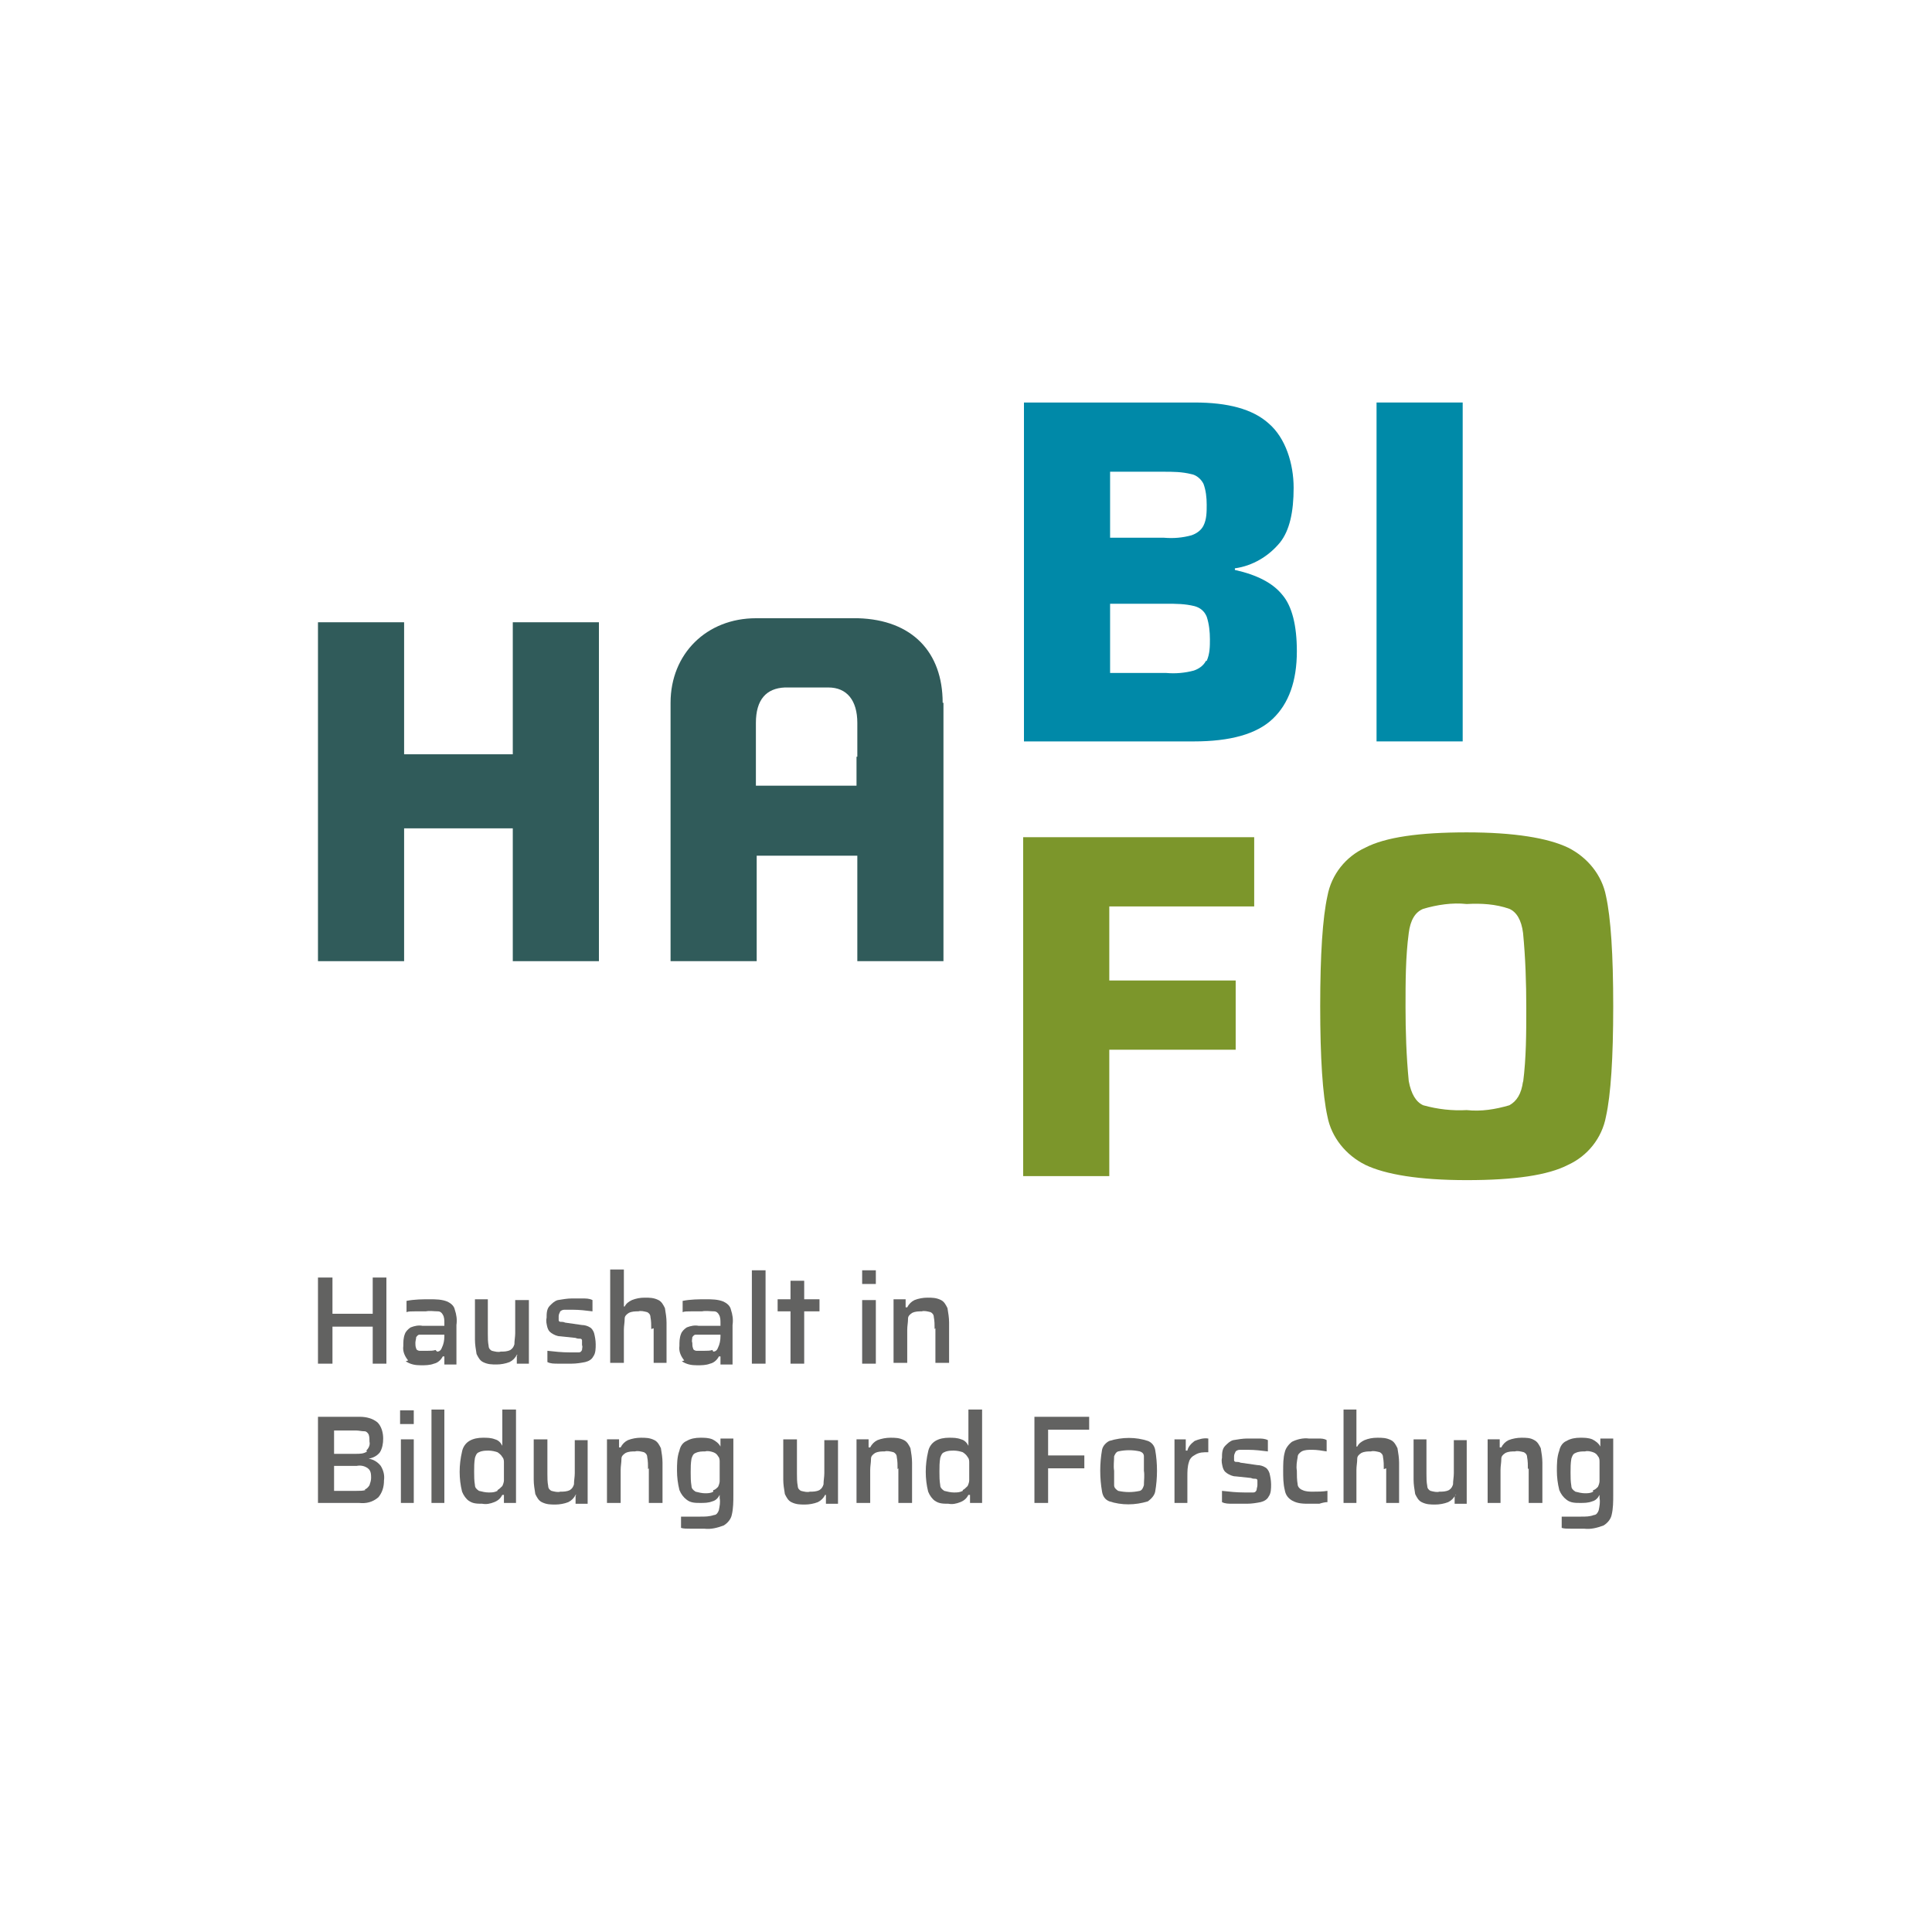 <?xml version="1.0" encoding="UTF-8"?>
<svg xmlns="http://www.w3.org/2000/svg" version="1.1" viewBox="0 0 240 240">
  <defs>
    <style>
      .cls-1 {
        fill: #0089a8;
      }

      .cls-2 {
        fill: #008aa8;
      }

      .cls-3 {
        fill: #fff;
      }

      .cls-4 {
        fill: #7c972b;
      }

      .cls-5 {
        fill: #305b5a;
      }

      .cls-6 {
        fill: #626261;
      }

      .cls-7 {
        fill: #7c962b;
      }
    </style>
  </defs>
  <!-- Generator: Adobe Illustrator 28.6.0, SVG Export Plug-In . SVG Version: 1.2.0 Build 709)  -->
  <g>
    <g id="Ebene_1">
      <rect id="Rechteck_59" class="cls-3" width="240" height="240"/>
      <g id="_240723_habifo_logo_rgb">
        <path id="Pfad_119" class="cls-4" d="M199.5,111.3c-.5-2.6-2.3-4.8-4.7-6-2.5-1.2-6.7-1.9-12.6-1.9s-10.1.6-12.6,1.9c-2.4,1.1-4.2,3.3-4.7,6-.6,2.7-.9,7.3-.9,13.7,0,6.4.3,11,.9,13.7.5,2.6,2.3,4.8,4.7,6,2.5,1.2,6.7,1.9,12.6,1.9s10.1-.6,12.6-1.9c2.4-1.1,4.2-3.3,4.7-6,.6-2.7.9-7.3.9-13.7,0-6.4-.3-11-.9-13.7ZM189.2,134.3c-.2,1.6-.8,2.5-1.7,3-1.7.5-3.5.8-5.3.6-1.8.1-3.6-.1-5.4-.6-.9-.4-1.5-1.4-1.8-3-.3-3.1-.4-6.2-.4-9.2,0-3.1,0-6.2.4-9.2.2-1.6.8-2.6,1.8-3,1.7-.5,3.6-.8,5.4-.6,1.8-.1,3.6,0,5.3.6.9.4,1.5,1.4,1.7,3,.3,3.1.4,6.2.4,9.3,0,3.1,0,6.2-.4,9.3Z"/>
        <path id="Pfad_120" class="cls-7" d="M137.8,146v-15.6h15.7v-8.6h-15.7v-9.2h18v-8.6h-28.7v42.1h10.7Z"/>
        <rect id="Rechteck_62" class="cls-2" x="171" y="50" width="10.7" height="42.1"/>
        <path id="Pfad_121" class="cls-1" d="M159.3,73.9c-1.2-1.5-3.2-2.5-5.9-3.1v-.2c2.2-.3,4.2-1.5,5.6-3.2,1.2-1.5,1.7-3.8,1.7-6.8s-1-6.2-3.1-8c-2-1.8-5.1-2.6-9.2-2.6h-21.2v42.1h21.1c4.5,0,7.8-.9,9.8-2.8,2-1.9,3-4.7,3-8.4,0-3.2-.6-5.6-1.8-7ZM137.8,58.6h6.7c1.2,0,2.3,0,3.5.3.6.1,1.2.6,1.5,1.2.3.8.4,1.7.4,2.6,0,.9,0,1.8-.4,2.6-.3.6-.9,1-1.5,1.2-1.1.3-2.2.4-3.4.3h-6.7v-8.2h0ZM149.8,82.1c-.3.6-.9,1-1.5,1.2-1.1.3-2.3.4-3.4.3h-7v-8.6h7c1.2,0,2.3,0,3.5.3.7.2,1.2.6,1.5,1.3.3.9.4,1.9.4,2.8,0,.9,0,1.8-.4,2.7h0Z"/>
        <path id="Pfad_122" class="cls-5" d="M74.4,119.4v-42.1h-10.7v16.4h-13.5v-16.4h-10.7v42.1h10.7v-16.5h13.5v16.5h10.7Z"/>
        <path id="Pfad_123" class="cls-5" d="M117.1,87.3c0-6.3-3.8-10.3-10.5-10.5-1.6,0-4.8,0-6.4,0s-1.9,0-6.3,0c-6.1,0-10.6,4.4-10.6,10.5v32.1h10.7v-13.1h12.5v13.1h10.7v-32.1ZM106.4,94v3.6h-12.5v-7.8c0-2.9,1.3-4.3,3.6-4.4,1.5,0,1.6,0,2.7,0s1.1,0,2.7,0c2.3,0,3.6,1.6,3.6,4.4,0,1.5,0,1.3,0,4.2Z"/>
        <path id="Pfad_124" class="cls-6" d="M46.3,169.4v-4.6h-5v4.6h-1.8v-10.7h1.8v4.5h5v-4.5h1.7v10.7h-1.7Z"/>
        <path id="Pfad_125" class="cls-6" d="M50.7,169c-.4-.5-.7-1.1-.6-1.8,0-.5,0-1,.2-1.5.1-.3.4-.6.7-.8.5-.2,1-.3,1.5-.2.6,0,1.5,0,2.7,0v-.3c0-.4,0-.8-.2-1.1-.1-.2-.3-.4-.6-.4-.5,0-1-.1-1.5,0-.3,0-.8,0-1.3,0s-.9,0-1.1.1v-1.4c1-.2,2-.2,2.9-.2.7,0,1.5,0,2.2.3.4.2.8.5.9,1,.2.6.3,1.2.2,1.9v4.9h-1.5v-1h-.2c-.2.4-.6.8-1.1.9-.5.2-1.1.2-1.6.2-.7,0-1.3-.1-1.9-.5ZM54.3,167.9c.3,0,.5-.2.6-.5.2-.4.3-.9.3-1.4v-.2h-2.3c-.3,0-.5,0-.8,0-.2,0-.3.2-.4.3,0,.2-.1.5-.1.7,0,.2,0,.5.1.7,0,.2.3.3.4.3.3,0,.7,0,1,0,.4,0,.7,0,1-.1Z"/>
        <path id="Pfad_126" class="cls-6" d="M64.3,168.3h-.1c-.2.4-.5.7-.9.9-.5.2-1.1.3-1.6.3-.6,0-1.1,0-1.7-.3-.4-.2-.6-.6-.8-1-.1-.6-.2-1.2-.2-1.8v-5h1.6v4.3c0,.5,0,1,.1,1.5,0,.3.2.5.4.6.4.1.8.2,1.1.1.4,0,.8,0,1.2-.2.3-.2.4-.4.5-.7,0-.5.1-.9.1-1.4v-4.1h1.7v7.9h-1.5v-1Z"/>
        <path id="Pfad_127" class="cls-6" d="M69.4,169.4c-.6,0-1,0-1.4-.2v-1.4c.9.1,1.8.2,2.8.2.4,0,.7,0,1.1,0,.2,0,.3-.1.4-.3,0-.2.1-.4,0-.6,0-.2,0-.4,0-.6,0-.1-.1-.2-.2-.2-.2,0-.4,0-.6-.1l-1.9-.2c-.4,0-.8-.2-1.1-.4-.3-.2-.4-.4-.5-.7-.1-.4-.2-.8-.1-1.2,0-.5,0-1.1.4-1.5.3-.3.6-.6,1-.7.6-.1,1.2-.2,1.7-.2.4,0,.9,0,1.4,0,.4,0,.8,0,1.2.2v1.4c-.8-.1-1.6-.2-2.5-.2-.3,0-.7,0-1,0-.2,0-.4.1-.5.2-.1.2-.2.4-.2.6,0,.2,0,.3,0,.5,0,.1.1.2.2.2.2,0,.4,0,.6.1l2.1.3c.3,0,.7.1,1,.3.2.1.4.4.5.7.1.4.2.9.2,1.4,0,.5,0,1.1-.3,1.5-.2.4-.6.6-1,.7-.5.1-1.1.2-1.7.2-.5,0-1,0-1.5,0Z"/>
        <path id="Pfad_128" class="cls-6" d="M80.9,165.1c0-.5,0-1-.1-1.5,0-.3-.2-.5-.4-.6-.4-.1-.8-.2-1.1-.1-.4,0-.8,0-1.2.2-.3.2-.5.4-.5.7,0,.5-.1.9-.1,1.4v4.1h-1.7v-11.6h1.7v4.6h.1c.2-.4.5-.6.9-.8.5-.2,1-.3,1.6-.3.6,0,1.1,0,1.7.3.4.2.6.6.8,1,.1.6.2,1.2.2,1.8v5h-1.6v-4.3Z"/>
        <path id="Pfad_129" class="cls-6" d="M85,169c-.4-.5-.7-1.1-.6-1.8,0-.5,0-1,.2-1.5.1-.3.4-.6.7-.8.5-.2,1-.3,1.5-.2.6,0,1.5,0,2.7,0v-.3c0-.4,0-.8-.2-1.1-.1-.2-.3-.4-.6-.4-.5,0-1-.1-1.5,0-.3,0-.8,0-1.3,0s-.9,0-1.1.1v-1.4c1-.2,2-.2,2.9-.2.7,0,1.5,0,2.2.3.4.2.8.5.9,1,.2.6.3,1.2.2,1.9v4.9h-1.5v-1h-.2c-.2.4-.6.8-1.1.9-.5.2-1.1.2-1.6.2-.7,0-1.3-.1-1.9-.5ZM88.6,167.9c.3,0,.5-.2.6-.5.2-.4.3-.9.3-1.4v-.2h-2.3c-.3,0-.5,0-.8,0-.2,0-.3.2-.4.3,0,.2-.1.5,0,.7,0,.2,0,.5.1.7,0,.2.3.3.4.3.3,0,.7,0,1,0,.4,0,.7,0,1-.1Z"/>
        <path id="Pfad_130" class="cls-6" d="M93.4,169.4v-11.6h1.7v11.6h-1.7Z"/>
        <path id="Pfad_131" class="cls-6" d="M98.2,169.4v-6.5h-1.6v-1.5h1.6v-2.3h1.7v2.3h1.9v1.5h-1.9v6.5h-1.7Z"/>
        <path id="Pfad_132" class="cls-6" d="M107.1,159.5v-1.7h1.7v1.7h-1.7ZM107.1,169.4v-7.9h1.7v7.9h-1.7Z"/>
        <path id="Pfad_133" class="cls-6" d="M116.1,165.1c0-.5,0-1-.1-1.5,0-.3-.2-.5-.4-.6-.4-.1-.8-.2-1.1-.1-.4,0-.8,0-1.2.2-.3.2-.5.4-.5.7,0,.5-.1.9-.1,1.4v4.1h-1.7v-7.9h1.5v1h.2c.2-.4.5-.7.9-.9.5-.2,1.1-.3,1.6-.3.6,0,1.1,0,1.7.3.4.2.6.6.8,1,.1.6.2,1.2.2,1.8v5h-1.7v-4.3h0Z"/>
        <path id="Pfad_134" class="cls-6" d="M39.6,176h5.1c.8,0,1.6.2,2.2.7.5.5.7,1.3.7,2,0,.6-.1,1.2-.4,1.7-.3.4-.8.7-1.4.8h0c.6.1,1.1.4,1.5.9.3.5.5,1.1.4,1.8,0,.8-.2,1.5-.7,2.1-.7.6-1.5.8-2.4.7h-5.1v-10.7ZM45.5,180.2c.3-.3.5-.7.4-1.1,0-.3,0-.6-.1-.9-.1-.2-.3-.4-.5-.4-.4,0-.7-.1-1.1-.1h-2.7v2.9h2.7c.5,0,1,0,1.4-.3h0ZM45.3,185c.2,0,.4-.2.6-.5.1-.3.2-.6.2-.9,0-.4,0-.9-.4-1.2-.4-.3-.9-.4-1.4-.3h-2.8v3.1h2.8c.4,0,.8,0,1.1-.1h0Z"/>
        <path id="Pfad_135" class="cls-6" d="M49.7,176.9v-1.7h1.7v1.7h-1.7ZM49.8,186.7v-7.9h1.6v7.9h-1.6Z"/>
        <path id="Pfad_136" class="cls-6" d="M53.6,186.7v-11.6h1.6v11.6h-1.6Z"/>
        <path id="Pfad_137" class="cls-6" d="M58.3,186.5c-.4-.3-.7-.7-.9-1.2-.4-1.6-.4-3.3,0-5,.1-.5.4-1,.9-1.3.5-.3,1.1-.4,1.7-.4.5,0,1,0,1.5.2.4.1.7.4.9.8h0v-4.5h1.7v11.6h-1.5v-1h-.2c-.2.4-.5.7-1,.9-.5.2-1,.3-1.5.2-.6,0-1.2,0-1.7-.4ZM61.8,185.1c.2-.1.4-.3.6-.5.1-.2.2-.5.2-.7,0-.3,0-.7,0-1.1s0-.8,0-1.1c0-.2,0-.5-.2-.7-.1-.2-.3-.4-.6-.6-.3-.1-.7-.2-1.1-.2-.4,0-.8,0-1.2.2-.3.1-.4.4-.5.7-.1.6-.1,1.1-.1,1.7,0,.6,0,1.1.1,1.7,0,.3.2.5.5.7.4.1.8.2,1.2.2.4,0,.7,0,1.1-.2h0Z"/>
        <path id="Pfad_138" class="cls-6" d="M71.6,185.7h-.1c-.2.4-.5.7-.9.9-.5.2-1.1.3-1.6.3-.6,0-1.1,0-1.7-.3-.4-.2-.6-.6-.8-1-.1-.6-.2-1.2-.2-1.8v-5h1.7v4.3c0,.5,0,1,.1,1.5,0,.3.2.5.4.6.4.1.8.2,1.1.1.4,0,.8,0,1.2-.2.3-.2.4-.4.5-.7,0-.5.1-.9.1-1.4v-4.1h1.6v7.9h-1.5v-1Z"/>
        <path id="Pfad_139" class="cls-6" d="M80.5,182.5c0-.5,0-1-.1-1.5,0-.3-.2-.5-.4-.6-.4-.1-.8-.2-1.1-.1-.4,0-.8,0-1.2.2-.3.2-.5.4-.5.7,0,.5-.1.9-.1,1.4v4.1h-1.7v-7.9h1.5v1h.2c.2-.4.5-.7.9-.9.5-.2,1.1-.3,1.6-.3.6,0,1.1,0,1.7.3.4.2.6.6.8,1,.1.6.2,1.2.2,1.8v5h-1.7v-4.3h0Z"/>
        <path id="Pfad_140" class="cls-6" d="M85.8,189.9c-.5,0-.9,0-1.2-.1v-1.4c.9,0,1.7,0,2.4,0,.6,0,1.1,0,1.7-.2.3,0,.5-.3.6-.6.1-.5.2-1,.1-1.5v-.4h0c-.2.4-.5.7-.9.8-.5.2-1,.2-1.5.2-.6,0-1.2,0-1.7-.4-.4-.3-.7-.7-.9-1.2-.2-.8-.3-1.6-.3-2.4,0-.8,0-1.7.3-2.5.1-.5.4-1,.9-1.2.5-.3,1.1-.4,1.7-.4.5,0,1,0,1.5.2.4.2.8.5,1,.9h0v-1h1.6v7c0,.8,0,1.7-.2,2.5-.1.5-.5,1-1,1.3-.8.3-1.6.5-2.4.4-.5,0-1,0-1.5,0ZM88.6,185.1c.2,0,.4-.2.6-.4.1-.2.2-.5.2-.7,0-.8,0-1.6,0-2.4,0-.2,0-.5-.2-.7-.1-.2-.3-.4-.6-.5-.3-.1-.7-.2-1-.1-.4,0-.8,0-1.2.2-.3.1-.4.4-.5.7-.1.6-.1,1.1-.1,1.7,0,.6,0,1.1.1,1.7,0,.3.2.5.5.7.4.1.8.2,1.2.2.3,0,.7,0,1-.2Z"/>
        <path id="Pfad_141" class="cls-6" d="M102.6,185.7h-.1c-.2.4-.5.7-.9.9-.5.2-1.1.3-1.6.3-.6,0-1.1,0-1.7-.3-.4-.2-.6-.6-.8-1-.1-.6-.2-1.2-.2-1.8v-5h1.7v4.3c0,.5,0,1,.1,1.5,0,.3.2.5.4.6.4.1.8.2,1.1.1.4,0,.8,0,1.2-.2.3-.2.4-.4.5-.7,0-.5.1-.9.1-1.4v-4.1h1.7v7.9h-1.5v-1Z"/>
        <path id="Pfad_142" class="cls-6" d="M111.5,182.5c0-.5,0-1-.1-1.5,0-.3-.2-.5-.4-.6-.4-.1-.8-.2-1.1-.1-.4,0-.8,0-1.2.2-.3.2-.5.4-.5.7,0,.5-.1.9-.1,1.4v4.1h-1.7v-7.9h1.5v1h.2c.2-.4.5-.7.9-.9.5-.2,1.1-.3,1.6-.3.6,0,1.1,0,1.7.3.4.2.6.6.8,1,.1.6.2,1.2.2,1.8v5h-1.7v-4.3h0Z"/>
        <path id="Pfad_143" class="cls-6" d="M116.2,186.5c-.4-.3-.7-.7-.9-1.2-.4-1.6-.4-3.3,0-5,.1-.5.4-1,.9-1.3.5-.3,1.1-.4,1.7-.4.5,0,1,0,1.5.2.4.1.7.4.9.8h0v-4.5h1.7v11.6h-1.5v-1h-.2c-.2.4-.5.7-1,.9-.5.2-1,.3-1.5.2-.6,0-1.2,0-1.7-.4ZM119.6,185.1c.2-.1.4-.3.6-.5.1-.2.2-.5.2-.7,0-.3,0-.7,0-1.1s0-.8,0-1.1c0-.2,0-.5-.2-.7-.1-.2-.3-.4-.6-.6-.3-.1-.7-.2-1.1-.2-.4,0-.8,0-1.2.2-.3.1-.4.4-.5.7-.1.6-.1,1.1-.1,1.7,0,.6,0,1.1.1,1.7,0,.3.2.5.5.7.4.1.8.2,1.2.2.4,0,.7,0,1.1-.2h0Z"/>
        <path id="Pfad_144" class="cls-6" d="M128.5,186.7v-10.7h6.8v1.6h-5.1v3.2h4.5v1.6h-4.5v4.3h-1.8Z"/>
        <path id="Pfad_145" class="cls-6" d="M137.8,186.5c-.5-.2-.8-.6-.9-1.2-.3-1.7-.3-3.5,0-5.2.1-.5.5-.9.9-1.1,1.6-.5,3.3-.5,4.8,0,.5.2.8.6.9,1.1.3,1.7.3,3.5,0,5.2-.1.5-.5.9-.9,1.2-1.6.5-3.3.5-4.8,0ZM141.6,185.2c.3-.1.4-.4.5-.7,0-.6.1-1.2,0-1.8,0-.6,0-1.2,0-1.8,0-.3-.2-.5-.5-.6-.9-.2-1.8-.2-2.7,0-.3.1-.4.4-.5.6,0,.6-.1,1.2,0,1.8,0,.6,0,1.2,0,1.8,0,.3.2.5.5.7.9.2,1.8.2,2.7,0Z"/>
        <path id="Pfad_146" class="cls-6" d="M145.8,178.8h1.5v1.4h.2c.1-.5.5-.9.9-1.2.5-.2,1.1-.4,1.7-.3v1.7c-.6,0-1.1,0-1.6.3-.4.2-.7.5-.8.9-.2.6-.2,1.2-.2,1.8v3.3h-1.6v-7.9h0Z"/>
        <path id="Pfad_147" class="cls-6" d="M153.2,186.8c-.6,0-1,0-1.4-.2v-1.4c.9.1,1.8.2,2.8.2.4,0,.7,0,1.1,0,.2,0,.3-.1.4-.3,0-.2.1-.4.1-.6,0-.2,0-.4,0-.6,0-.1-.1-.2-.2-.2-.2,0-.4,0-.6-.1l-1.9-.2c-.4,0-.8-.2-1.1-.4-.3-.2-.4-.4-.5-.7-.1-.4-.2-.8-.1-1.2,0-.5,0-1.1.4-1.5.3-.3.6-.6,1-.7.6-.1,1.2-.2,1.7-.2.4,0,.9,0,1.4,0,.4,0,.8,0,1.2.2v1.4c-.8-.1-1.6-.2-2.5-.2-.3,0-.7,0-1,0-.2,0-.4.1-.5.2-.1.2-.2.4-.2.6,0,.2,0,.3,0,.5,0,.1.1.2.2.2.2,0,.4,0,.6.1l2.1.3c.3,0,.7.1,1,.3.2.1.4.4.5.7.1.4.2.9.2,1.4,0,.5,0,1.1-.3,1.5-.2.4-.6.6-1,.7-.5.1-1.1.2-1.7.2-.4,0-1,0-1.5,0Z"/>
        <path id="Pfad_148" class="cls-6" d="M163.9,186.8c-.4,0-.8,0-1.2,0-.8,0-1.5,0-2.2-.4-.5-.3-.8-.7-.9-1.3-.2-.8-.2-1.6-.2-2.4,0-.8,0-1.6.2-2.3.1-.5.5-1,.9-1.3.6-.3,1.4-.5,2.1-.4.4,0,.8,0,1.2,0,.3,0,.7,0,1,.2v1.4c-.6-.1-1.2-.2-1.8-.2-.5,0-.9,0-1.3.2-.3.2-.5.4-.5.7-.1.6-.2,1.1-.1,1.7,0,.6,0,1.1.1,1.7,0,.3.3.6.6.7.4.2.9.2,1.3.2.6,0,1.2,0,1.8-.1v1.4c-.3,0-.7.1-1,.2Z"/>
        <path id="Pfad_149" class="cls-6" d="M171.9,182.5c0-.5,0-1-.1-1.5,0-.3-.2-.5-.4-.6-.4-.1-.8-.2-1.1-.1-.4,0-.8,0-1.2.2-.3.2-.5.4-.5.7,0,.5-.1.9-.1,1.4v4.1h-1.6v-11.6h1.6v4.6h.1c.2-.4.5-.6.9-.8.5-.2,1-.3,1.6-.3.6,0,1.1,0,1.7.3.4.2.6.6.8,1,.1.6.2,1.2.2,1.8v5h-1.6v-4.3h0Z"/>
        <path id="Pfad_150" class="cls-6" d="M180.9,185.7h-.1c-.2.4-.5.7-.9.9-.5.2-1.1.3-1.6.3-.6,0-1.1,0-1.7-.3-.4-.2-.6-.6-.8-1-.1-.6-.2-1.2-.2-1.8v-5h1.6v4.3c0,.5,0,1,.1,1.5,0,.3.2.5.4.6.4.1.8.2,1.1.1.4,0,.8,0,1.2-.2.3-.2.4-.4.5-.7,0-.5.1-.9.1-1.4v-4.1h1.6v7.9h-1.5v-1Z"/>
        <path id="Pfad_151" class="cls-6" d="M189.8,182.5c0-.5,0-1-.1-1.5,0-.3-.2-.5-.4-.6-.4-.1-.8-.2-1.1-.1-.4,0-.8,0-1.2.2-.3.2-.5.4-.5.7,0,.5-.1.9-.1,1.4v4.1h-1.6v-7.9h1.5v1h.2c.2-.4.5-.7.9-.9.5-.2,1.1-.3,1.6-.3.6,0,1.1,0,1.6.3.4.2.6.6.8,1,.1.6.2,1.2.2,1.8v5h-1.7v-4.3h0Z"/>
        <path id="Pfad_152" class="cls-6" d="M195.2,189.9c-.5,0-.9,0-1.2-.1v-1.4c.9,0,1.7,0,2.4,0,.6,0,1.1,0,1.6-.2.3,0,.5-.3.6-.6.1-.5.2-1,.1-1.5v-.4h0c-.2.4-.5.7-.9.8-.5.2-1,.2-1.5.2-.6,0-1.2,0-1.7-.4-.4-.3-.7-.7-.9-1.2-.2-.8-.3-1.6-.3-2.4,0-.8,0-1.7.3-2.5.1-.5.4-1,.9-1.2.5-.3,1.1-.4,1.7-.4.5,0,1,0,1.5.2.4.2.8.5,1,.9h0v-1h1.6v7c0,.8,0,1.7-.2,2.5-.1.5-.5,1-1,1.3-.8.3-1.6.5-2.4.4-.5,0-1,0-1.5,0ZM197.9,185.1c.2,0,.4-.2.6-.4.1-.2.2-.5.2-.7,0-.8,0-1.6,0-2.4,0-.2,0-.5-.2-.7-.1-.2-.3-.4-.6-.5-.3-.1-.7-.2-1-.1-.4,0-.8,0-1.2.2-.3.1-.4.4-.5.7-.1.6-.1,1.1-.1,1.7,0,.6,0,1.1.1,1.7,0,.3.2.5.5.7.4.1.8.2,1.2.2.3,0,.7,0,1-.2h0Z"/>
      </g>
    </g>
  </g>
</svg>
